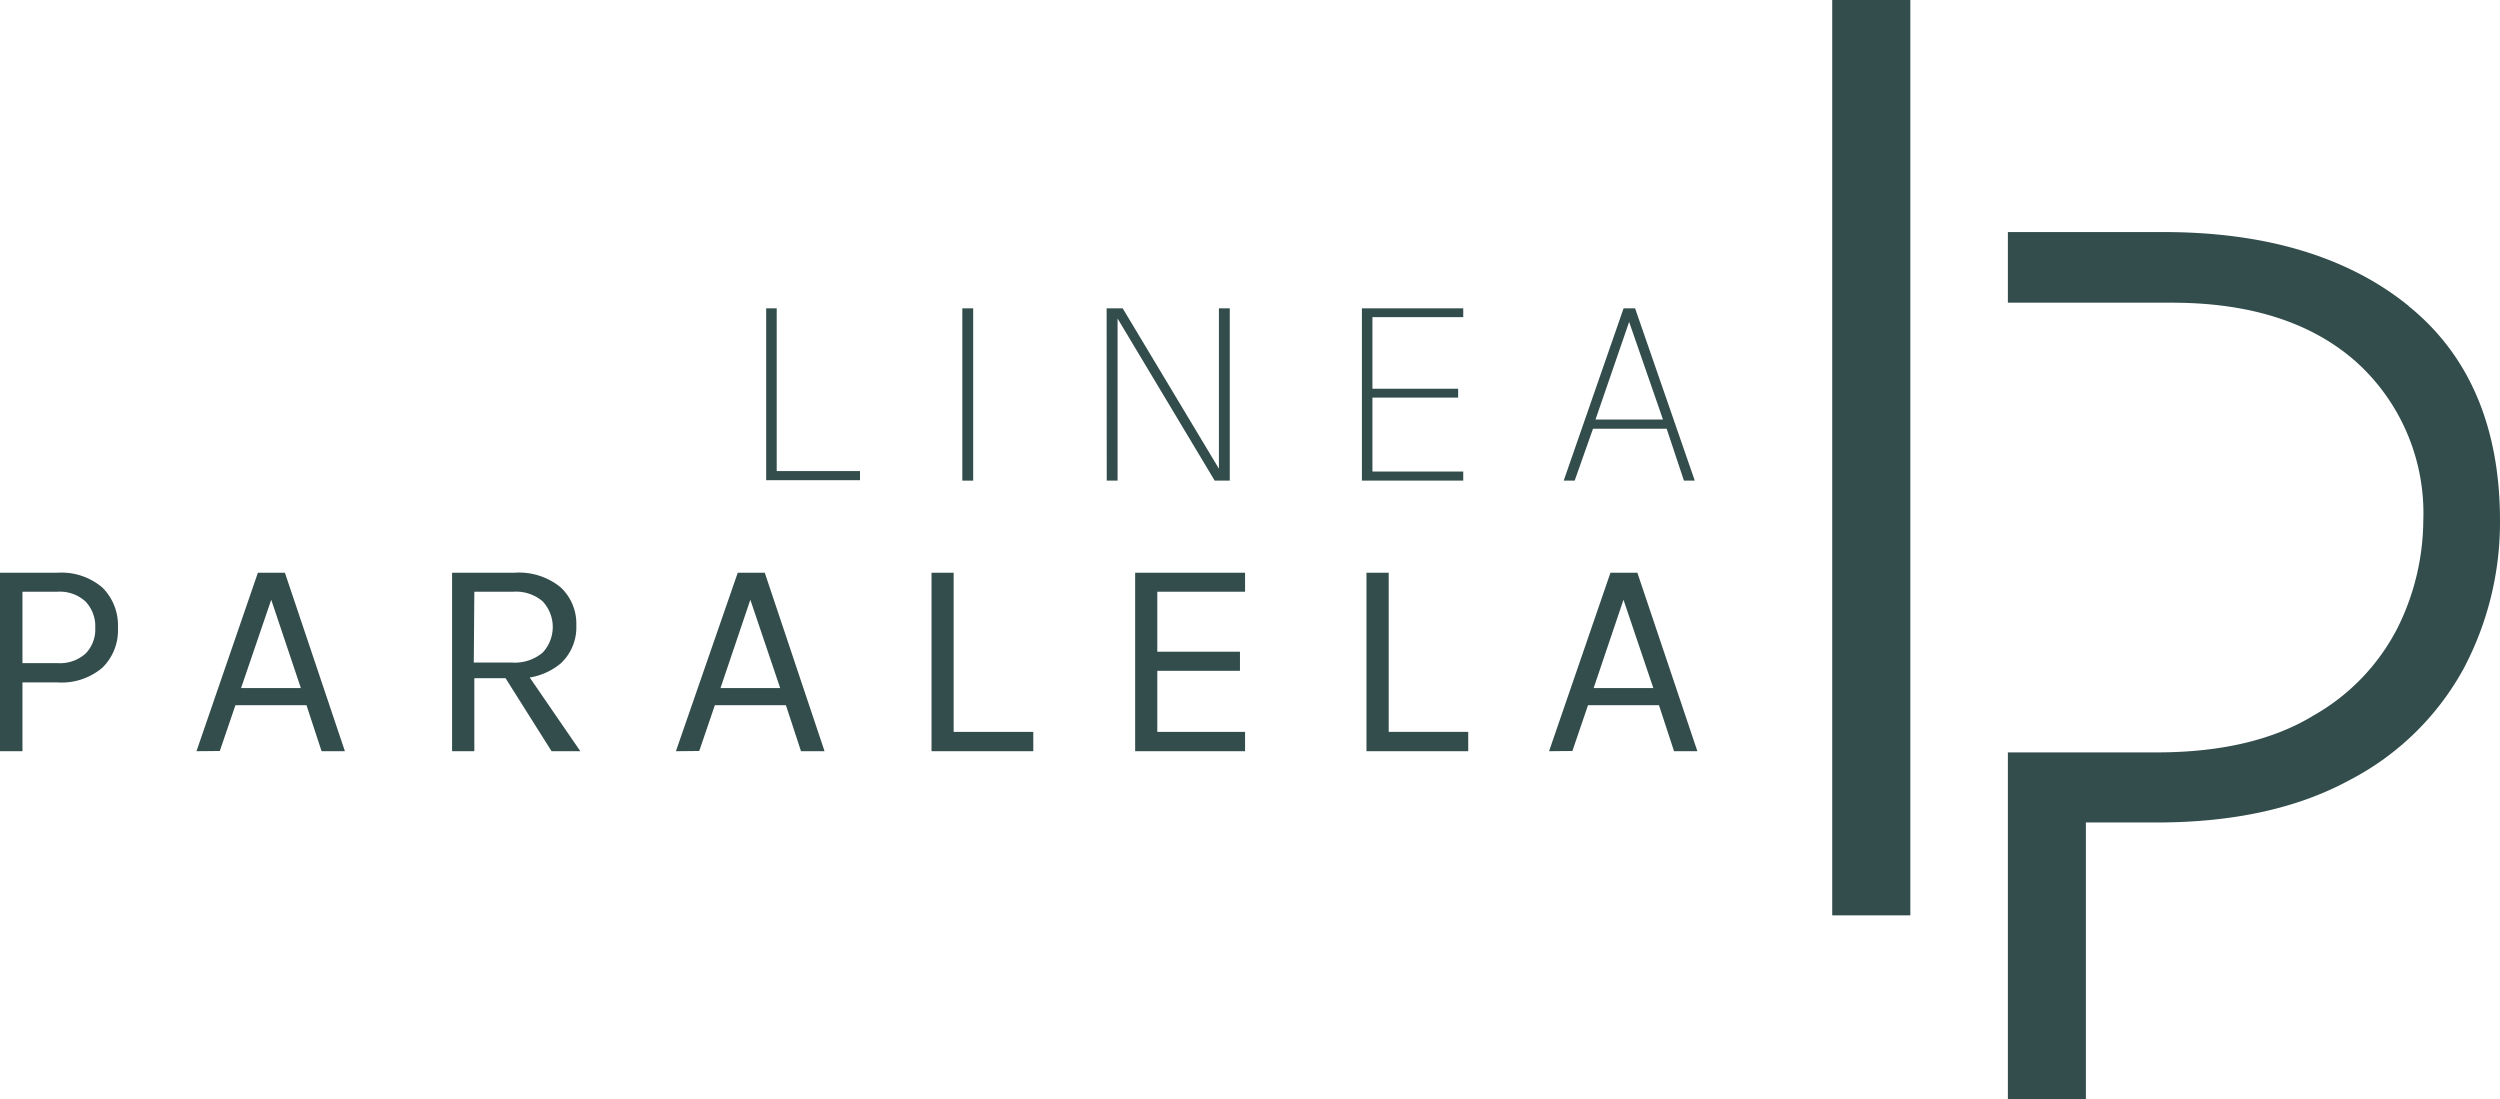 <svg id="Capa_1" data-name="Capa 1" xmlns="http://www.w3.org/2000/svg" viewBox="0 0 230.43 101.33"><defs><style>.cls-1{fill:#324d4b;}</style></defs><title>logo-color</title><rect class="cls-1" x="168.88" width="7.2" height="84.37"/><path class="cls-1" d="M222,28.19c-5.56-4.51-13.15-6.8-22.55-6.8H185.07V27.9h15.12c7.3,0,13,1.87,17.08,5.54A18.78,18.78,0,0,1,223.36,48a22.52,22.52,0,0,1-2.28,9.69,19.44,19.44,0,0,1-7.84,8.26c-3.69,2.26-8.55,3.4-14.45,3.4H185.07v32h7.19V75.81h6.53c7.07,0,13-1.31,17.76-3.9a25.18,25.18,0,0,0,10.5-10.23A28.83,28.83,0,0,0,230.43,48c0-8.6-2.82-15.25-8.39-19.76"/><path class="cls-1" d="M0,69.24V52.79H5.29a5.8,5.8,0,0,1,4.15,1.37,4.9,4.9,0,0,1,1.43,3.71,4.81,4.81,0,0,1-1.43,3.67A5.8,5.8,0,0,1,5.29,62.9H2.07v6.34Zm2.07-8.12H5.29a3.53,3.53,0,0,0,2.6-.88,3.17,3.17,0,0,0,.89-2.37,3.31,3.31,0,0,0-.89-2.42,3.5,3.5,0,0,0-2.6-.91H2.07Z"/><path class="cls-1" d="M18.11,69.24l5.66-16.45h2.49l5.53,16.45H29.64L28.25,65H21.7l-1.44,4.22Zm4.11-5.82h5.51L25,55.28Z"/><path class="cls-1" d="M41.67,69.24V52.79h5.74a6.06,6.06,0,0,1,4.26,1.34,4.58,4.58,0,0,1,1.45,3.53,4.53,4.53,0,0,1-1.45,3.5,6,6,0,0,1-4.26,1.35H43.72v6.73Zm2-8.17h3.53a4,4,0,0,0,2.81-.91,3.46,3.46,0,0,0,0-4.74,3.77,3.77,0,0,0-2.69-.88H43.72Zm7.17,8.17-4.71-7.47h2.23l5.13,7.47Z"/><path class="cls-1" d="M62.3,69.24,68,52.79h2.49L76,69.24H73.83L72.44,65H65.89l-1.44,4.22Zm4.11-5.82h5.5l-2.75-8.14Z"/><path class="cls-1" d="M87.9,52.79V67.46h7.34v1.78H85.86V52.79Z"/><path class="cls-1" d="M104.63,69.24V52.79h10.13v1.75h-8.09v5.53h7.62v1.76h-7.62v5.63h8.09v1.78Z"/><path class="cls-1" d="M128,52.79V67.46h7.33v1.78h-9.38V52.79Z"/><path class="cls-1" d="M142.78,69.24l5.66-16.45h2.48l5.53,16.45H154.3L152.91,65h-6.54l-1.44,4.22Zm4.11-5.82h5.5l-2.75-8.14Z"/><path class="cls-1" d="M71.59,28.42v15h7.68v.84H70.62V28.42Z"/><path class="cls-1" d="M88.7,44.3V28.42h1V44.3Z"/><path class="cls-1" d="M102,28.42h1.48l9,15h-.13v-15h1V44.3h-1.39l-9.07-15.14h.12V44.3h-1Z"/><path class="cls-1" d="M125.53,44.3V28.42h9.34v.81H126.5v6.6h7.9v.82h-7.9v6.81h8.37v.84Z"/><path class="cls-1" d="M144.13,44.3l5.52-15.88h1.06l5.5,15.88h-1l-1.59-4.78h-6.79l-1.69,4.78Zm2.93-5.63h6.22l-3.12-9Z"/></svg>
